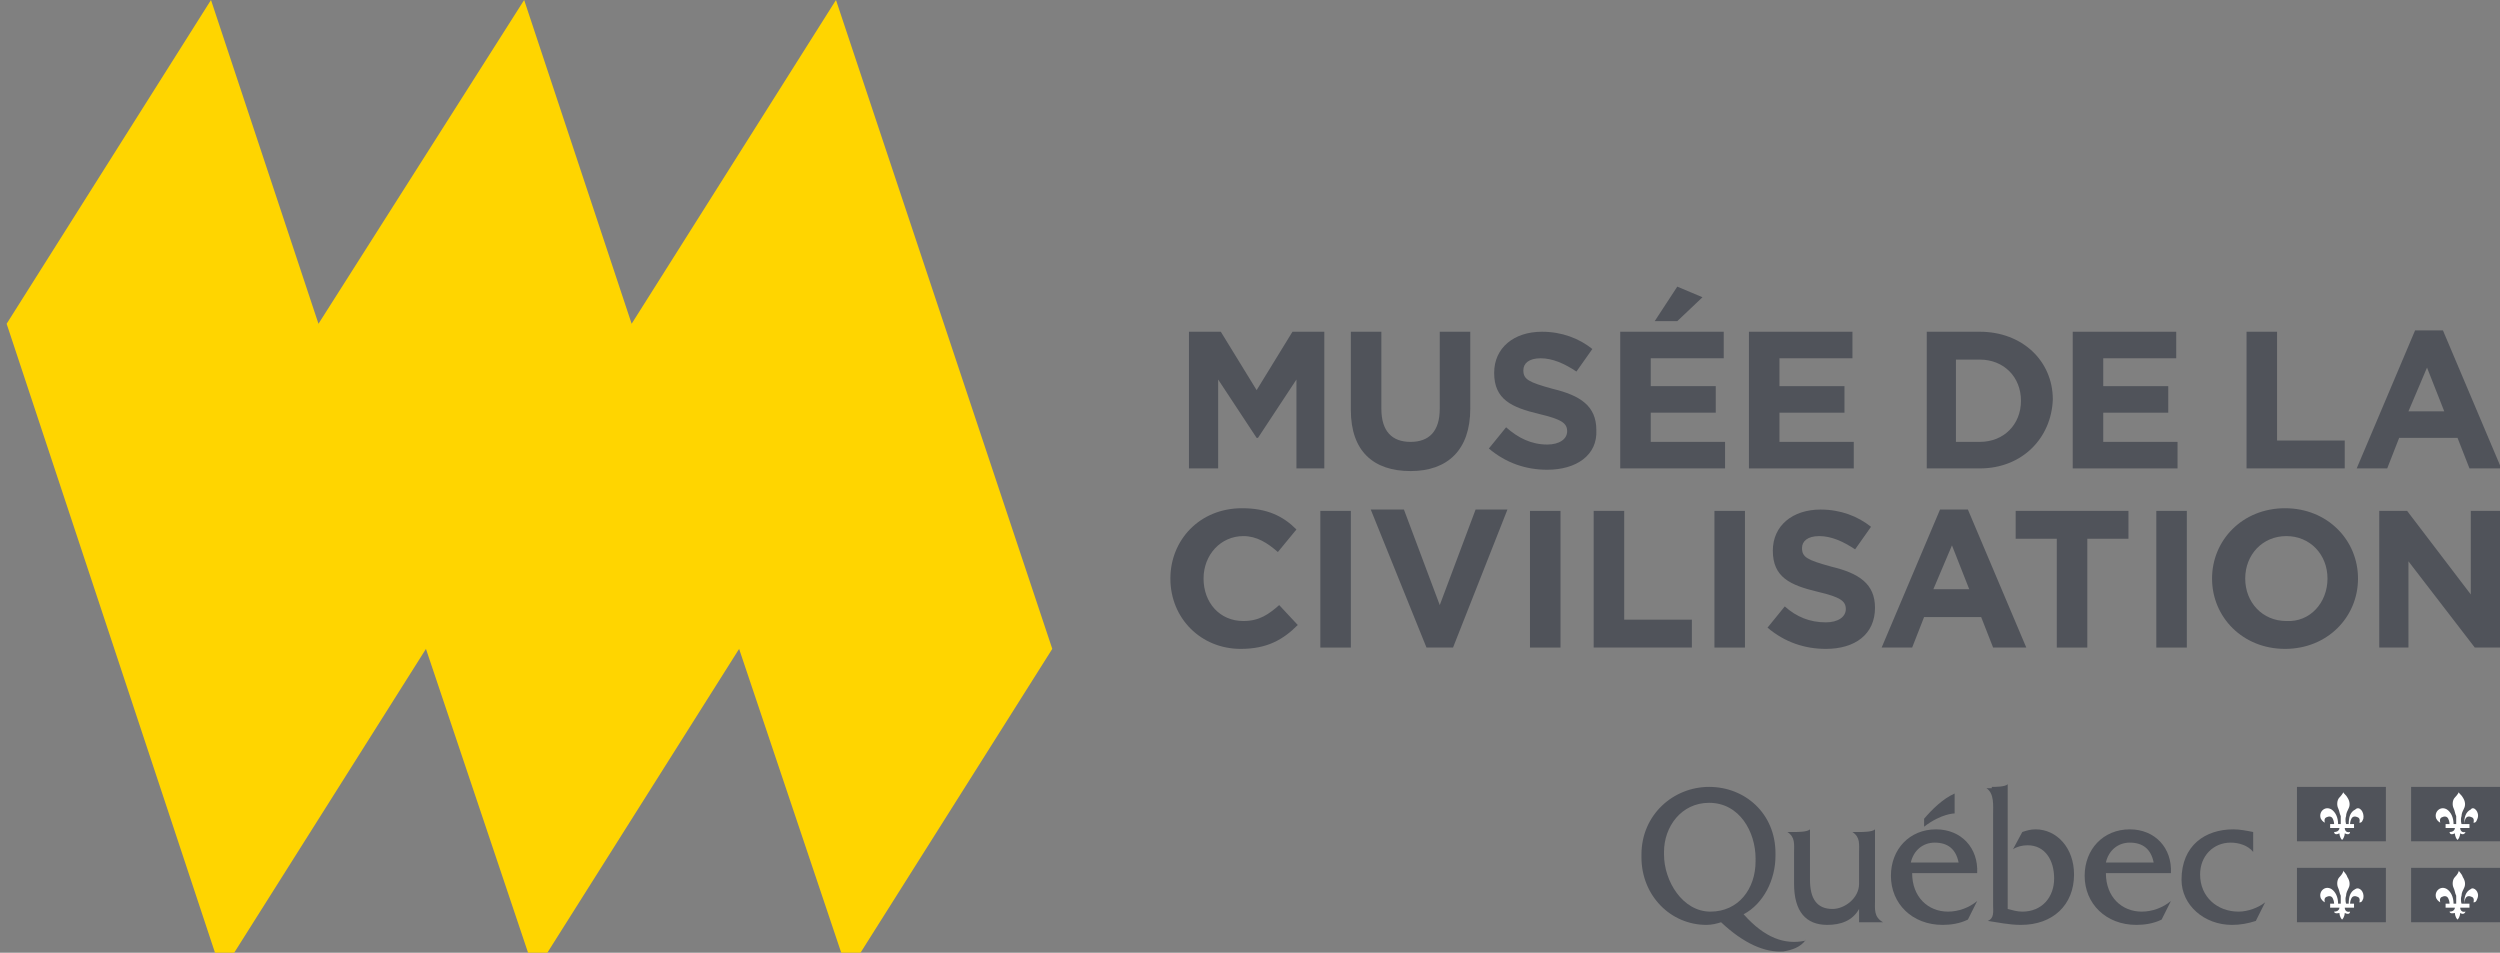 <?xml version="1.0" encoding="utf-8"?>
<!-- Generator: Adobe Illustrator 27.8.0, SVG Export Plug-In . SVG Version: 6.00 Build 0)  -->
<svg version="1.1" id="Layer_1" xmlns="http://www.w3.org/2000/svg" xmlns:xlink="http://www.w3.org/1999/xlink" x="0px" y="0px"
	 viewBox="0 0 188.4 71.8" enable-background="new 0 0 188.4 71.8" xml:space="preserve">
<rect x="0" y="0" width="188.4" height="71.8" fill="#808080" stroke="none"/>
<g>
	<g>
		<polygon fill="#FFD500" points="63.9,73.3 79.3,48.9 63,0 47.6,24.4 39.5,0 24,24.4 15.9,0 0.5,24.4 16.7,73.3 32.1,48.9 
			40.3,73.3 55.7,48.9 		"/>
	</g>
	<g>
		<g>
			<g>
				<g>
					<path fill="#50535A" d="M93.5,48.9c-3,0-5.3-2.3-5.3-5.3v0c0-2.9,2.2-5.3,5.4-5.3c1.9,0,3.1,0.6,4.1,1.6l-1.4,1.7
						c-0.8-0.7-1.6-1.2-2.6-1.2c-1.7,0-3,1.4-3,3.2v0c0,1.8,1.2,3.2,3,3.2c1.2,0,1.9-0.5,2.7-1.2l1.4,1.5
						C96.7,48.2,95.5,48.9,93.5,48.9z"/>
					<path fill="#50535A" d="M99.5,48.8V38.5h2.3v10.3H99.5z"/>
					<path fill="#50535A" d="M109.5,48.8h-2l-4.2-10.4h2.5l2.7,7.2l2.7-7.2h2.4L109.5,48.8z"/>
					<path fill="#50535A" d="M115.3,48.8V38.5h2.3v10.3H115.3z"/>
					<path fill="#50535A" d="M120.1,48.8V38.5h2.3v8.2h5.1v2.1H120.1z"/>
					<path fill="#50535A" d="M129.2,48.8V38.5h2.3v10.3H129.2z"/>
					<path fill="#50535A" d="M137.6,48.9c-1.6,0-3.1-0.5-4.4-1.6l1.3-1.6c0.9,0.8,1.9,1.2,3.1,1.2c0.9,0,1.5-0.4,1.5-1v0
						c0-0.6-0.4-0.9-2.1-1.3c-2.1-0.5-3.4-1.1-3.4-3.1v0c0-1.9,1.5-3.1,3.6-3.1c1.5,0,2.8,0.5,3.8,1.3l-1.2,1.7
						c-0.9-0.6-1.8-1-2.7-1c-0.9,0-1.3,0.4-1.3,0.9v0c0,0.7,0.4,0.9,2.2,1.4c2.1,0.5,3.3,1.3,3.3,3.1v0
						C141.3,47.8,139.8,48.9,137.6,48.9z"/>
					<path fill="#50535A" d="M150.2,48.8l-0.9-2.3h-4.3l-0.9,2.3h-2.3l4.4-10.4h2.1l4.4,10.4H150.2z M147.1,41.1l-1.4,3.3h2.7
						L147.1,41.1z"/>
					<path fill="#50535A" d="M157.3,40.6v8.2H155v-8.2h-3.1v-2.1h8.5v2.1H157.3z"/>
					<path fill="#50535A" d="M162.5,48.8V38.5h2.3v10.3H162.5z"/>
					<path fill="#50535A" d="M172.2,48.9c-3.2,0-5.5-2.4-5.5-5.3v0c0-2.9,2.3-5.3,5.5-5.3c3.2,0,5.5,2.4,5.5,5.3v0
						C177.7,46.5,175.4,48.9,172.2,48.9z M175.4,43.6c0-1.8-1.3-3.2-3.1-3.2c-1.8,0-3.1,1.4-3.1,3.2v0c0,1.8,1.3,3.2,3.1,3.2
						C174.1,46.9,175.4,45.4,175.4,43.6L175.4,43.6z"/>
					<path fill="#50535A" d="M186.5,48.8l-5-6.5v6.5h-2.2V38.5h2.1l4.8,6.3v-6.3h2.2v10.3H186.5z"/>
				</g>
			</g>
		</g>
		<g>
			<g>
				<path fill="#50535A" d="M97.7,35.3v-6.7L94.8,33h-0.1l-2.9-4.4v6.7h-2.2V25h2.4l2.7,4.4l2.7-4.4h2.4v10.3H97.7z"/>
				<path fill="#50535A" d="M106.3,35.5c-2.8,0-4.5-1.5-4.5-4.6V25h2.3v5.8c0,1.7,0.8,2.5,2.2,2.5c1.4,0,2.2-0.8,2.2-2.5V25h2.3v5.8
					C110.8,33.9,109.1,35.5,106.3,35.5z"/>
				<path fill="#50535A" d="M116.6,35.4c-1.6,0-3.1-0.5-4.4-1.6l1.3-1.6c0.9,0.8,1.9,1.3,3.1,1.3c0.9,0,1.5-0.4,1.5-1v0
					c0-0.6-0.4-0.9-2.1-1.3c-2.1-0.5-3.4-1.1-3.4-3.1v0c0-1.9,1.5-3.1,3.6-3.1c1.5,0,2.8,0.5,3.8,1.3l-1.2,1.7c-0.9-0.6-1.8-1-2.7-1
					s-1.3,0.4-1.3,0.9v0c0,0.7,0.4,0.9,2.2,1.4c2.1,0.5,3.3,1.3,3.3,3.1v0C120.4,34.3,118.8,35.4,116.6,35.4z"/>
				<path fill="#50535A" d="M122.1,35.3V25h7.8v2h-5.5v2.1h4.9v2h-4.9v2.2h5.6v2H122.1z M124.7,24.2l1.7-2.6l1.9,0.8l-1.9,1.8H124.7
					z"/>
				<path fill="#50535A" d="M131.8,35.3V25h7.8v2h-5.5v2.1h4.9v2h-4.9v2.2h5.6v2H131.8z"/>
				<path fill="#50535A" d="M149.2,35.3h-4V25h4c3.2,0,5.5,2.2,5.5,5.1v0C154.6,33,152.4,35.3,149.2,35.3z M152.3,30.2
					c0-1.8-1.3-3.1-3.1-3.1h-1.8v6.2h1.8C151,33.3,152.3,32,152.3,30.2L152.3,30.2z"/>
				<path fill="#50535A" d="M156.2,35.3V25h7.8v2h-5.5v2.1h4.9v2h-4.9v2.2h5.6v2H156.2z"/>
				<path fill="#50535A" d="M169.3,35.3V25h2.3v8.2h5.1v2.1H169.3z"/>
				<path fill="#50535A" d="M186.1,35.3l-0.9-2.3h-4.4l-0.9,2.3h-2.3l4.4-10.4h2.1l4.4,10.4H186.1z M182.9,27.7l-1.4,3.3h2.7
					L182.9,27.7z"/>
			</g>
		</g>
	</g>
</g>
<g>
	<g>
		<g>
			<g>
				<path fill="#50535A" d="M141.3,67.9v-5.4h0c-0.2,0.2-0.9,0.2-1.2,0.2h-0.5v0c0.6,0.4,0.5,0.9,0.5,1.6v2.3c0,1.1-1.1,1.9-2,1.9
					c-1.2,0-1.7-0.8-1.7-2.2v-3.8h0c-0.2,0.2-0.9,0.2-1.2,0.2h-0.5v0c0.6,0.4,0.5,0.9,0.5,1.6v2.3c0,2.1,0.9,3.1,2.5,3.1
					c1,0,1.9-0.3,2.4-1.2v1h1.8v0C141.2,69.1,141.3,68.5,141.3,67.9z"/>
				<path fill="#50535A" d="M144,65c0.2-0.9,0.9-1.5,1.8-1.5c1,0,1.6,0.5,1.8,1.5H144z M149,65.8c0.1-1.9-1.2-3.3-3.1-3.3
					c-2,0-3.4,1.5-3.4,3.5c0,2.1,1.6,3.7,3.9,3.7c0.6,0,1.3-0.1,1.9-0.4l0.7-1.4h0c-0.6,0.5-1.4,0.8-2.2,0.8c-1.5,0-2.7-1.1-2.7-2.9
					H149z"/>
				<path fill="#50535A" d="M150.1,59.3c0.3,0,1,0,1.2-0.2h0v9.4c0.4,0.1,0.7,0.2,1.1,0.2c1.5,0,2.4-1.1,2.4-2.5
					c0-1.4-0.7-2.5-2-2.5c-0.4,0-0.8,0.1-1.1,0.3l0.7-1.3c0.3-0.1,0.6-0.2,1-0.2c1.6,0,2.9,1.4,2.9,3.4c0,2.3-1.6,3.8-4,3.8
					c-0.9,0-1.8-0.2-2.5-0.3v0c0.5-0.2,0.4-0.7,0.4-1.2v-6.8c0-0.7,0.1-1.6-0.5-2v0H150.1z"/>
				<path fill="#50535A" d="M158.7,65c0.2-0.9,0.9-1.5,1.8-1.5c1,0,1.6,0.5,1.8,1.5H158.7z M163.6,65.8c0.1-1.9-1.2-3.3-3.1-3.3
					c-2,0-3.4,1.5-3.4,3.5c0,2.1,1.6,3.7,3.9,3.7c0.6,0,1.3-0.1,1.9-0.4l0.7-1.4h0c-0.6,0.5-1.4,0.8-2.2,0.8c-1.5,0-2.7-1.1-2.7-2.9
					H163.6z"/>
				<path fill="#50535A" d="M169.8,64.2L169.8,64.2c-0.4-0.5-1.1-0.7-1.7-0.7c-1.3,0-2.3,1-2.3,2.4c0,1.7,1.3,2.8,2.9,2.8
					c0.7,0,1.5-0.3,2-0.7h0l-0.7,1.4c-0.6,0.2-1.2,0.3-1.8,0.3c-2.1,0-3.8-1.5-3.8-3.4c0-2.6,1.8-3.8,3.9-3.8c0.5,0,1,0.1,1.5,0.2
					V64.2z"/>
				<path fill-rule="evenodd" clip-rule="evenodd" fill="#50535A" d="M147.3,61.3c0-0.7,0-1.5,0-1.5c-0.9,0.4-1.7,1.2-2.3,1.9v0.6
					C146.3,61.3,147.3,61.3,147.3,61.3z"/>
				<path fill="#50535A" d="M128.9,68.7c-2.1,0-3.5-2.3-3.5-4.3c0,0,0-0.2,0-0.2c0-1.9,1.3-3.7,3.4-3.7c2.3,0,3.5,2.2,3.5,4.2
					c0,0,0,0.2,0,0.2C132.3,67,131,68.7,128.9,68.7z M136,70.9c-1.5,0.3-3-0.2-4.6-2c1.5-0.8,2.4-2.6,2.4-4.4c0,0,0-0.2,0-0.2
					c0-3-2.3-5-5-5c-2.7,0-5.1,2.1-5.1,5.1c0,0,0,0.2,0,0.2c0,2.9,2.2,5.1,4.9,5.1c0.4,0,0.8-0.1,1.1-0.2c1.7,1.6,3.3,2.3,4.7,2.2
					c0.6-0.1,1.3-0.3,1.7-0.9L136,70.9z"/>
			</g>
		</g>
		<g>
			<path fill-rule="evenodd" clip-rule="evenodd" fill="#50535A" d="M173.1,59.3v4.1h6.7v-4.1H173.1z"/>
			<path fill-rule="evenodd" clip-rule="evenodd" fill="#50535A" d="M181.7,59.3v4.1h6.7v-4.1H181.7z"/>
		</g>
		<g>
			<path fill-rule="evenodd" clip-rule="evenodd" fill="#50535A" d="M173.1,65.4v4.1h6.7v-4.1H173.1z"/>
			<path fill-rule="evenodd" clip-rule="evenodd" fill="#50535A" d="M181.7,65.4v4.1h6.7v-4.1H181.7z"/>
		</g>
	</g>
	<path fill-rule="evenodd" clip-rule="evenodd" fill="#FFFFFF" d="M178.1,61.7c-0.1,0.3-0.2,0.3-0.3,0.3c0,0,0.1-0.3-0.1-0.4
		c-0.2-0.1-0.4-0.1-0.5,0.1c-0.1,0.2-0.1,0.4-0.1,0.4h0.3v0.3l-0.7,0c0,0,0,0.4,0.4,0.3c0,0,0,0.3-0.4,0.1c0,0,0,0.3-0.2,0.5
		c-0.2-0.2-0.2-0.5-0.2-0.5c-0.4,0.2-0.4-0.1-0.4-0.1c0.4,0,0.4-0.3,0.4-0.3l-0.7,0v-0.3h0.3c0,0,0-0.2-0.1-0.4
		c-0.1-0.2-0.3-0.2-0.5-0.1c-0.2,0.1-0.1,0.4-0.1,0.4c0,0-0.2-0.1-0.3-0.3c-0.2-0.5,0.3-1,0.8-0.7c0.3,0.2,0.5,0.6,0.5,1.1h0.2
		c0,0,0-0.3,0-0.6c-0.1-0.2-0.1-0.4-0.2-0.6c-0.1-0.2-0.1-0.6,0.1-0.8c0.2-0.2,0.3-0.4,0.3-0.4c0,0.1,0.2,0.2,0.3,0.4
		c0.2,0.3,0.2,0.6,0.1,0.8c-0.1,0.2-0.2,0.4-0.2,0.6c-0.1,0.3,0,0.6,0,0.6h0.2c0-0.5,0.1-0.9,0.5-1.1
		C177.8,60.7,178.2,61.2,178.1,61.7z"/>
	<path fill-rule="evenodd" clip-rule="evenodd" fill="#FFFFFF" d="M186.7,61.7c-0.1,0.3-0.2,0.3-0.3,0.3c0,0,0.1-0.3-0.1-0.4
		c-0.2-0.1-0.4-0.1-0.5,0.1c-0.1,0.2-0.1,0.4-0.1,0.4h0.4v0.3l-0.7,0c0,0,0,0.4,0.4,0.3c0,0-0.1,0.3-0.4,0.1c0,0,0,0.3-0.2,0.5
		c-0.2-0.2-0.2-0.5-0.2-0.5c-0.4,0.2-0.4-0.1-0.4-0.1c0.4,0,0.4-0.3,0.4-0.3l-0.7,0v-0.3h0.3c0,0,0-0.2-0.1-0.4
		c-0.1-0.2-0.3-0.2-0.5-0.1c-0.2,0.1-0.1,0.4-0.1,0.4c0,0-0.2-0.1-0.3-0.3c-0.2-0.5,0.3-1,0.8-0.7c0.3,0.2,0.5,0.6,0.5,1.1h0.2
		c0,0,0-0.3,0-0.6c-0.1-0.2-0.1-0.4-0.2-0.6c-0.1-0.2-0.1-0.6,0.1-0.8c0.2-0.2,0.3-0.4,0.3-0.4c0,0.1,0.2,0.2,0.3,0.4
		c0.2,0.3,0.2,0.6,0.1,0.8c-0.1,0.2-0.2,0.4-0.2,0.6c-0.1,0.3,0,0.6,0,0.6h0.2c0-0.5,0.1-0.9,0.5-1.1
		C186.4,60.7,186.9,61.2,186.7,61.7z"/>
	<path fill-rule="evenodd" clip-rule="evenodd" fill="#FFFFFF" d="M178.1,67.7c-0.1,0.3-0.2,0.3-0.3,0.3c0,0,0.1-0.3-0.1-0.4
		c-0.2-0.1-0.4-0.1-0.5,0.1c-0.1,0.2-0.1,0.4-0.1,0.4h0.3v0.3h-0.7c0,0,0,0.4,0.4,0.3c0,0,0,0.3-0.4,0.1c0,0,0,0.3-0.2,0.5
		c-0.2-0.2-0.2-0.5-0.2-0.5c-0.4,0.1-0.4-0.1-0.4-0.1c0.4,0,0.4-0.3,0.4-0.3h-0.7v-0.3h0.3c0,0,0-0.2-0.1-0.4
		c-0.1-0.2-0.3-0.2-0.5-0.1c-0.2,0.1-0.1,0.4-0.1,0.4c0,0-0.2-0.1-0.3-0.3c-0.2-0.5,0.3-1,0.8-0.7c0.3,0.2,0.5,0.6,0.5,1.1h0.2
		c0,0,0-0.3,0-0.6c-0.1-0.2-0.1-0.4-0.2-0.6c-0.1-0.2-0.1-0.6,0.1-0.8c0.2-0.2,0.3-0.4,0.3-0.5c0,0.1,0.2,0.2,0.3,0.5
		c0.2,0.3,0.2,0.6,0.1,0.8c-0.1,0.2-0.2,0.4-0.2,0.6c-0.1,0.3,0,0.6,0,0.6h0.2c0-0.5,0.1-0.9,0.5-1.1
		C177.8,66.8,178.2,67.2,178.1,67.7z"/>
	<path fill-rule="evenodd" clip-rule="evenodd" fill="#FFFFFF" d="M186.7,67.7c-0.1,0.3-0.2,0.3-0.3,0.3c0,0,0.1-0.3-0.1-0.4
		c-0.2-0.1-0.4-0.1-0.5,0.1c-0.1,0.2-0.1,0.4-0.1,0.4h0.4v0.3h-0.7c0,0,0,0.4,0.4,0.3c0,0-0.1,0.3-0.4,0.1c0,0,0,0.3-0.2,0.5
		c-0.2-0.2-0.2-0.5-0.2-0.5c-0.4,0.1-0.4-0.1-0.4-0.1c0.4,0,0.4-0.3,0.4-0.3h-0.7v-0.3h0.3c0,0,0-0.2-0.1-0.4
		c-0.1-0.2-0.3-0.2-0.5-0.1c-0.2,0.1-0.1,0.4-0.1,0.4c0,0-0.2-0.1-0.3-0.3c-0.2-0.5,0.3-1,0.8-0.7c0.3,0.2,0.5,0.6,0.5,1.1h0.2
		c0,0,0-0.3,0-0.6c-0.1-0.2-0.1-0.4-0.2-0.6c-0.1-0.2-0.1-0.6,0.1-0.8c0.2-0.2,0.3-0.4,0.3-0.5c0,0.1,0.2,0.2,0.3,0.5
		c0.2,0.3,0.2,0.6,0.1,0.8c-0.1,0.2-0.2,0.4-0.2,0.6c-0.1,0.3,0,0.6,0,0.6h0.2c0-0.5,0.1-0.9,0.5-1.1
		C186.4,66.8,186.9,67.2,186.7,67.7z"/>
</g>
</svg>
